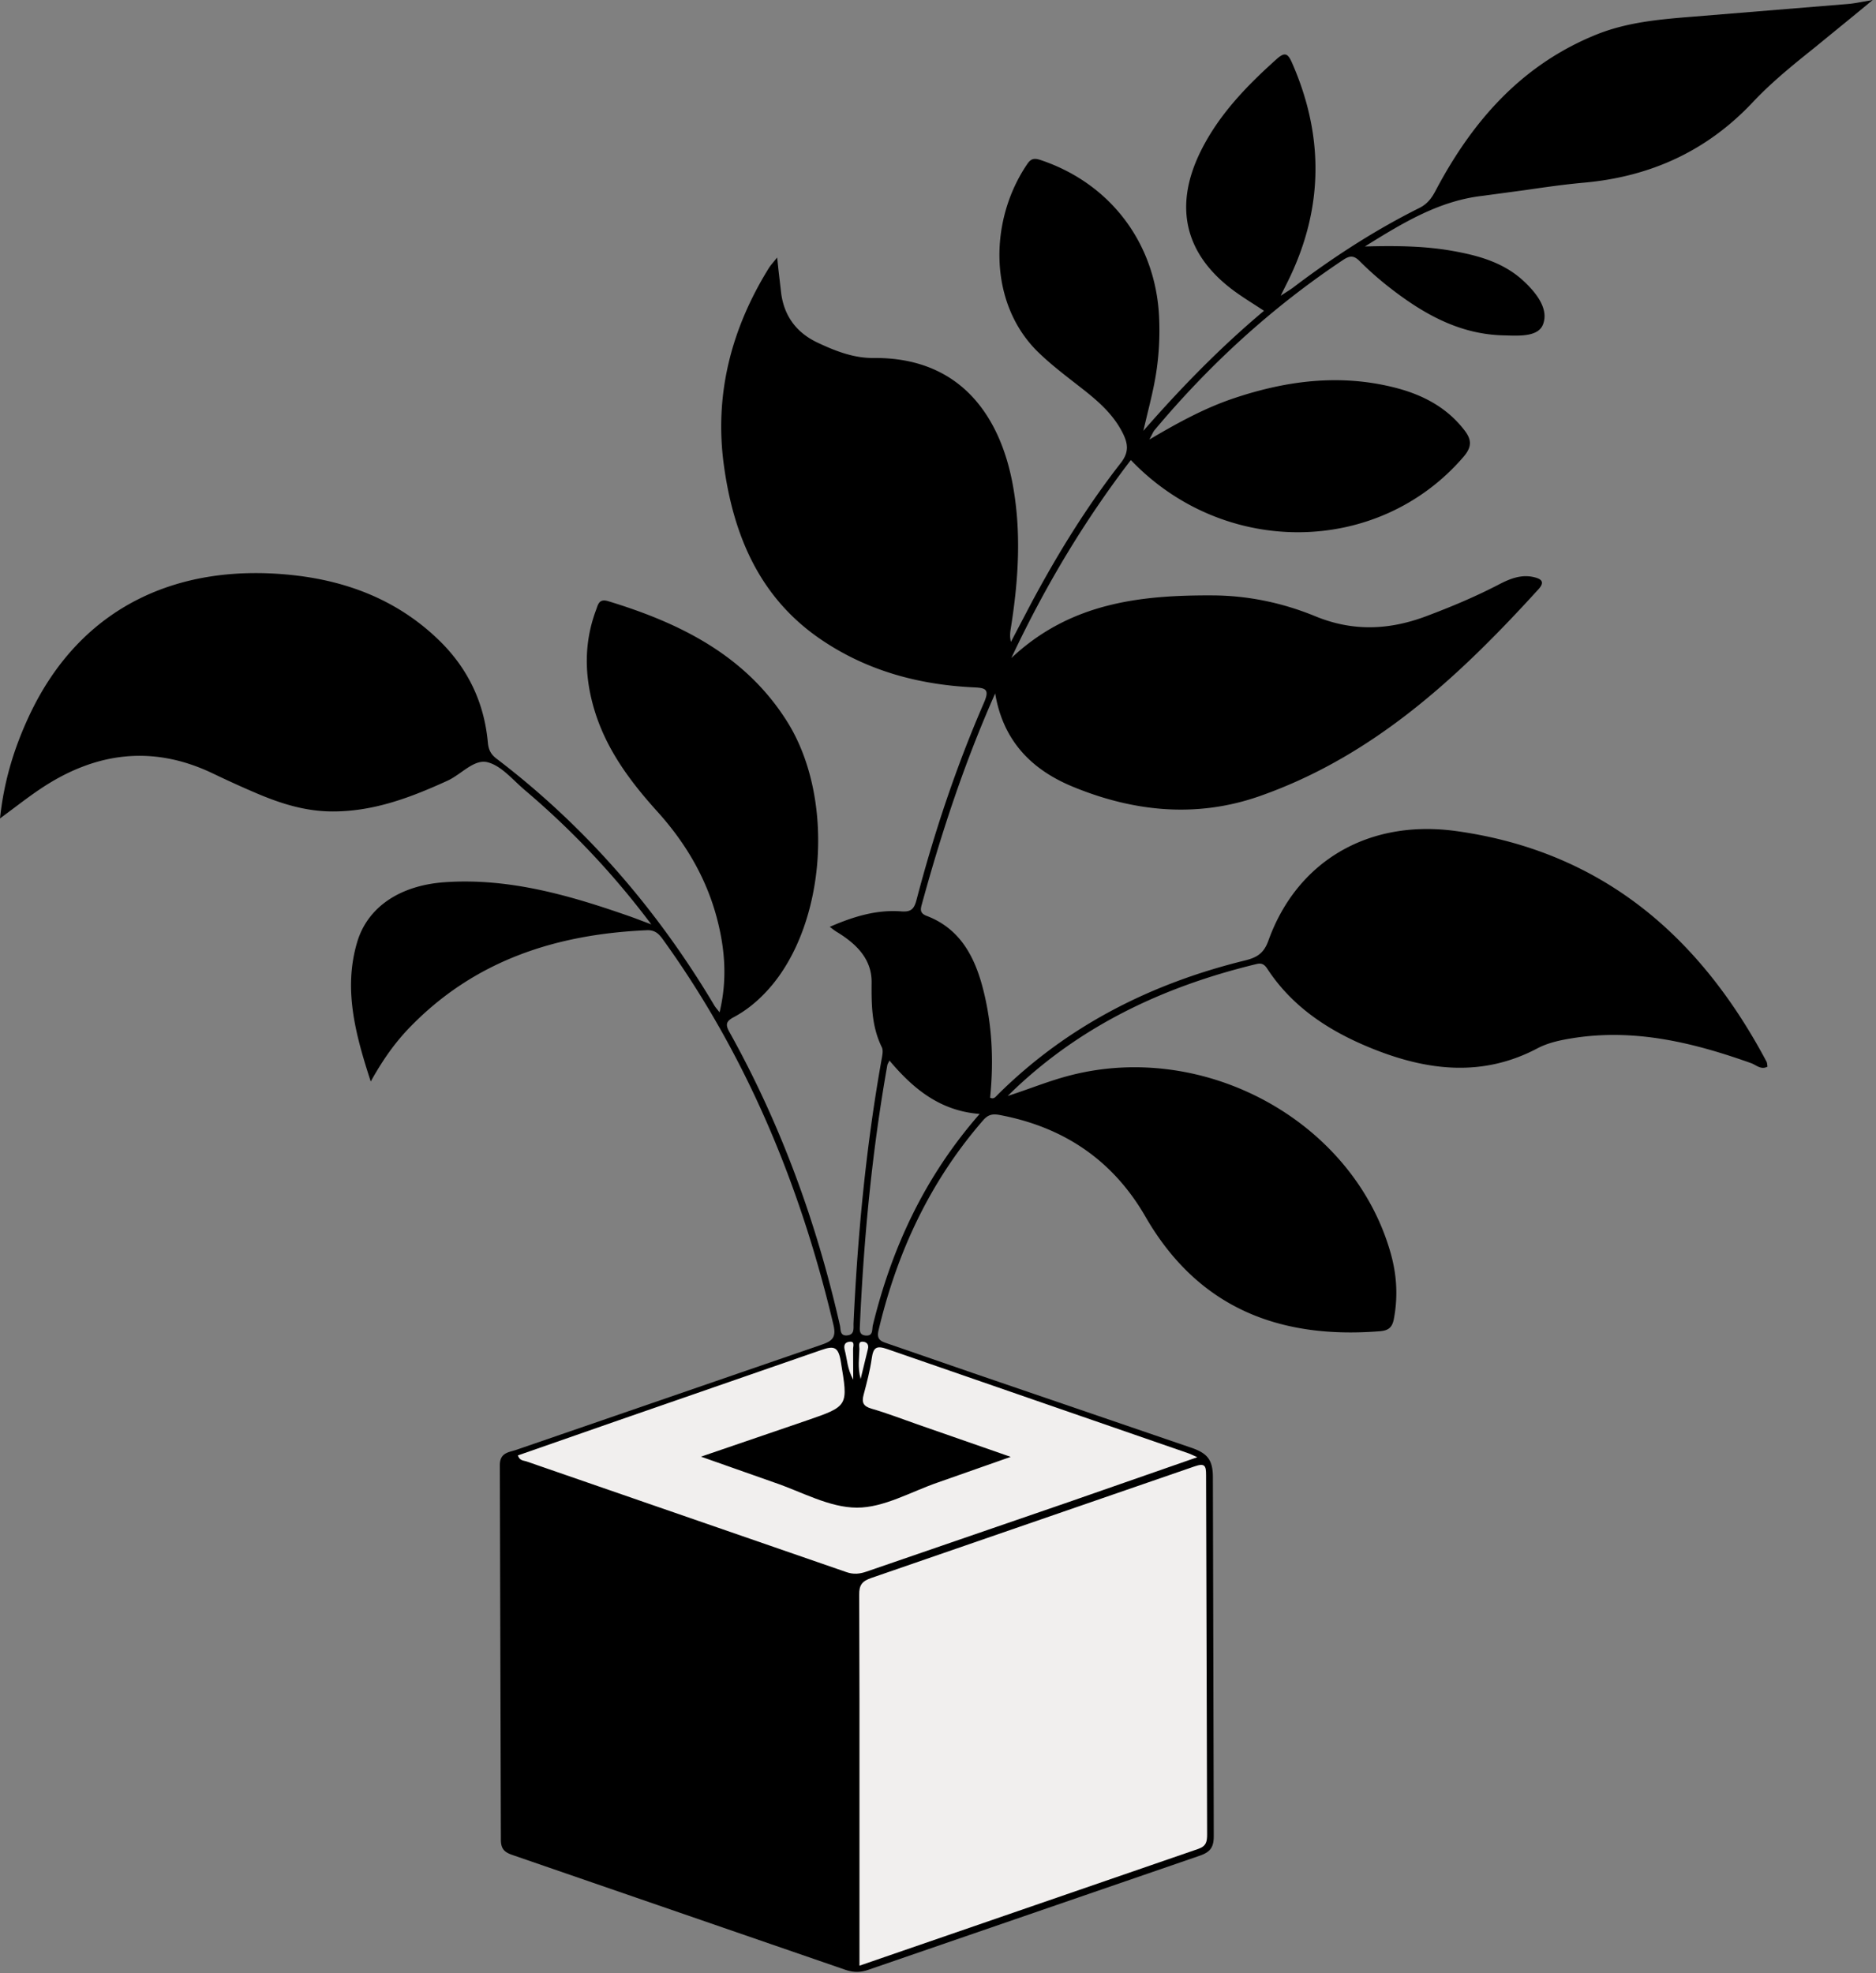 <svg xmlns="http://www.w3.org/2000/svg" width="348" height="366" fill="none" xmlns:v="https://vecta.io/nano"><rect width="100%" height="100%" fill="#808080" stroke="none"/><path fill-rule="evenodd" d="M212.086 79.922c6.9-7.891 14.149-15.361 22.391-22.278l-1.786-1.155c-1.189-.763-2.336-1.498-3.441-2.291-9.403-6.748-11.66-15.734-6.53-26.121 3.356-6.79 8.51-12.113 14.081-17.104 1.545-1.382 2.1-1.08 2.873.682 5.824 13.266 5.878 26.453-.326 39.599a95.17 95.17 0 0 1-.972 1.975l-.809 1.622 1.021-.653c.542-.343.931-.589 1.297-.868 7.375-5.595 15.113-10.616 23.399-14.751 1.437-.718 2.258-1.762 2.988-3.151 6.784-12.868 15.903-23.345 29.761-28.976 5.776-2.348 11.865-2.867 17.973-3.356l28.826-2.36c.846-.072 1.684-.224 2.749-.418L347.394 0l-3.719 3.064-7.259 5.928c-3.929 3.138-7.84 6.319-11.28 9.977-8.522 9.059-18.988 13.809-31.318 14.914-3.643.325-7.268.85-10.894 1.375l-7.925 1.069c-7.942.911-14.533 4.846-21.812 9.391 5.987-.163 11.208-.084 16.362.839 4.78.857 9.416 2.155 13.097 5.583 2.348 2.191 4.714 5.178 3.573 8.063-.867 2.202-4.147 2.099-6.753 2.017l-.652-.019c-8.233-.211-14.968-4.104-21.227-9.005a60.02 60.02 0 0 1-5.408-4.798c-1.062-1.062-1.841-.978-3.018-.193-13.229 8.812-24.823 19.428-35.011 31.602-.14.17-.242.371-.444.768l-.498.958c5.493-3.253 10.387-5.885 15.668-7.659 9.796-3.295 19.76-4.563 29.93-1.962 5.058 1.292 9.548 3.615 12.837 7.876 1.358 1.756 1.443 3.084-.168 4.955-15.801 18.366-44.391 18.71-61.701.585-8.619 11.256-15.867 23.321-22.174 36.732 10.918-10.26 23.912-11.685 37.329-11.624 6.603.03 13.007 1.376 19.078 3.874 6.917 2.843 13.634 2.578 20.503.006 4.605-1.726 9.125-3.615 13.489-5.884 2.07-1.08 4.219-1.962 6.621-1.364 1.255.314 2.028.839.772 2.221-14.714 16.175-30.521 30.926-51.675 38.361-11.721 4.122-23.4 2.927-34.698-1.726-7.538-3.102-12.928-8.401-14.413-17.304-5.751 12.965-10.013 25.971-13.628 39.195-.247.905-.326 1.587.918 2.064 6.174 2.354 8.896 7.52 10.435 13.459 1.726 6.657 2.028 13.453 1.334 20.261.603.296.914-.034 1.206-.344.04-.043.081-.086.122-.127 12.879-12.813 28.463-20.689 45.959-24.981 2.209-.543 3.489-1.315 4.334-3.669 5.299-14.769 18.607-22.597 34.903-20.322 26.9 3.754 45.097 19.404 57.5 42.756.088.169.112.372.138.592.013.109.027.222.049.337-.883.481-1.602.09-2.29-.284-.252-.137-.501-.273-.752-.362-10.695-3.814-21.547-6.458-33.032-4.647-2.288.362-4.587.833-6.621 1.907-10.188 5.378-20.388 4.146-30.539.073-7.865-3.157-14.836-7.605-19.585-14.884-.556-.845-1.105-1.044-1.968-.833-17.461 4.219-33.219 11.667-46.165 24.474 1.439-.461 2.861-.966 4.282-1.47 2.412-.857 4.822-1.712 7.306-2.35 25.216-6.507 52.623 8.691 59.467 33.001 1.135 4.026 1.37 8.076.574 12.216-.308 1.606-1.075 2.119-2.608 2.239-18.698 1.479-33.732-4.369-43.473-21.269-6.023-10.453-15.143-16.603-26.997-18.836-1.4-.266-2.197-.061-3.102.977-9.832 11.305-15.964 24.432-19.398 38.935-.416 1.744.423 2.046 1.624 2.457l15.773 5.449 40.525 13.864c3.085 1.032 4.105 2.275 4.092 5.571l.163 66.366c.013 2.112-.525 3.06-2.661 3.784l-61.399 21.136c-1.533.531-2.806.513-4.327-.012l-61.664-21.263c-1.521-.519-2.191-1.111-2.191-2.891l-.193-69.378c-.015-2.026 1.188-2.36 2.379-2.69.239-.067.477-.133.705-.213l56.558-19.476c2.07-.7 2.788-1.382 2.245-3.694-6.072-25.638-15.928-49.587-31.348-71.091l-.084-.118c-.785-1.099-1.474-2.064-3.181-1.989-16.839.731-31.958 5.595-43.993 18.028-2.722 2.813-4.973 5.975-7.225 10.031-2.903-8.908-5.076-17.165-2.535-25.801 1.943-6.615 8.039-10.605 16.296-11.166 11.902-.815 23.061 2.414 34.106 6.271.839.292 1.673.609 2.718 1.005l1.459.552c-7.164-9.554-14.902-17.654-23.496-24.938-.574-.487-1.141-1.024-1.712-1.565-1.637-1.55-3.298-3.123-5.205-3.584-1.65-.398-3.238.72-4.852 1.857-.83.585-1.667 1.174-2.523 1.565-6.886 3.145-13.851 5.794-21.619 5.71-4.949-.054-9.476-1.509-13.924-3.41-2.674-1.141-5.317-2.348-7.937-3.603-11.196-5.384-21.812-3.99-31.94 2.752-1.683 1.118-3.299 2.333-5.037 3.64L0 151.804c.73-6.929 2.625-13.067 5.378-18.97 9.681-20.756 28.222-28.487 49.201-26.127 10.242 1.153 19.44 4.81 26.936 12.125 5.305 5.184 8.311 11.51 8.981 18.891.121 1.34.555 2.197 1.599 2.987 16.519 12.584 29.833 27.999 40.431 45.81.124.212.28.405.505.683l.449.566c1.424-5.909 1.026-11.419-.35-16.899-1.943-7.762-5.879-14.467-11.208-20.358-5.027-5.565-9.433-11.479-11.642-18.77-1.889-6.235-2.016-12.451.295-18.62.042-.11.081-.223.119-.336.3-.875.596-1.741 2.115-1.281 13.362 4.068 25.493 10.061 33.213 22.349 8.938 14.232 7.188 37.643-3.392 49.551-1.883 2.119-4.038 3.941-6.531 5.269-1.388.743-1.581 1.334-.796 2.74 9.536 17.105 16.163 35.32 20.496 54.392.037.163.058.343.078.526.08.706.164 1.449 1.238 1.363 1.233-.096 1.224-.977 1.215-1.816-.002-.167-.004-.332.004-.49.754-16.368 2.312-32.651 5.184-48.796l.044-.238c.134-.728.288-1.557.011-2.122-1.883-3.839-1.926-7.852-1.889-12.023.036-4.442-2.976-7.254-6.579-9.427-.206-.127-.398-.274-.672-.483l-.511-.386c4.442-1.926 8.691-3.211 13.254-2.867 1.756.133 2.378-.374 2.824-2.076 3.29-12.518 7.376-24.782 12.536-36.654 1.068-2.462.302-2.722-1.841-2.818-10.32-.483-20.007-3.108-28.608-9.023-11.268-7.756-16.042-19.271-17.81-32.193-1.793-13.115 1.376-25.295 8.317-36.514.231-.377.516-.72.888-1.169l.681-.835.235 2.245.525 4.514c.604 4.195 2.873 7.2 6.694 9.011 3.289 1.557 6.729 2.903 10.374 2.867 17.141-.169 23.714 12.107 25.82 23.2 1.708 9.017 1.123 17.998-.314 26.973-.126.784-.211 1.569.036 2.486l1.233-2.366 2.606-4.961c4.846-9.035 10.206-17.756 16.519-25.843 1.503-1.925 1.4-3.452.453-5.408-1.732-3.555-4.593-6.041-7.605-8.401l-1.317-1.027c-2.334-1.814-4.668-3.629-6.801-5.696-9.318-9.029-9.222-24.474-2.04-34.969.743-1.086 1.413-1.05 2.487-.694 12.952 4.352 21.323 15.463 21.945 29.145.163 3.627-.03 7.224-.622 10.81-.392 2.364-.959 4.687-1.533 7.038l-.772 3.235zm-50.173 165.895c3.531-14.449 9.657-27.588 19.82-39.206l-.006.006c-7.411-.574-12.36-4.714-16.736-9.905-.087.186-.159.325-.217.436-.091.175-.147.283-.169.397-2.831 15.94-4.37 32.018-5.088 48.187l-.01.196c-.047.861-.092 1.706 1.108 1.79 1.092.075 1.158-.65 1.22-1.337.018-.198.036-.393.078-.564z" fill="#000"/><path d="M159.433 364.595v-49.502l-.049-19.296c-.036-1.828.58-2.547 2.264-3.12L221.562 272c1.973-.689 2.166-.115 2.166 1.611l.193 66.613c0 1.31-.126 2.197-1.641 2.716l-62.847 21.661v-.006zm62.672-94.307l-23.816 8.298-37.51 12.904c-1.304.453-2.433.574-3.766.109l-59.359-20.533c-.513-.181-1.243-.09-1.593-1.11l17.683-6.168 38.615-13.387c2.33-.821 3.157-.61 3.603 2.088 1.376 8.317 1.515 8.299-6.361 11.003l-19.567 6.693 13.526 4.768c5.118 1.732 10.26 4.678 15.396 4.69 5.027.012 10.067-2.976 15.089-4.696l13.441-4.726-17.274-6.017c-2.837-.99-5.643-2.082-8.528-2.915-1.551-.447-1.865-1.153-1.479-2.601.592-2.228 1.183-4.473 1.509-6.748.284-1.998.845-2.42 2.885-1.708l55.949 19.362c.277.096.543.241 1.557.694zm-63.831-14.379c-1.141-2.1-1.123-3.814-1.551-5.401-.23-.839-.115-1.467.718-1.618 1.273-.235.785.857.809 1.388l.024 5.631zm1.37-.139c-.58-2.221-.254-3.892-.224-5.558.012-.507-.289-1.376.592-1.352.67.018 1.249.44.971 1.418l-1.333 5.492h-.006z" fill="#f1efee"/></svg>
